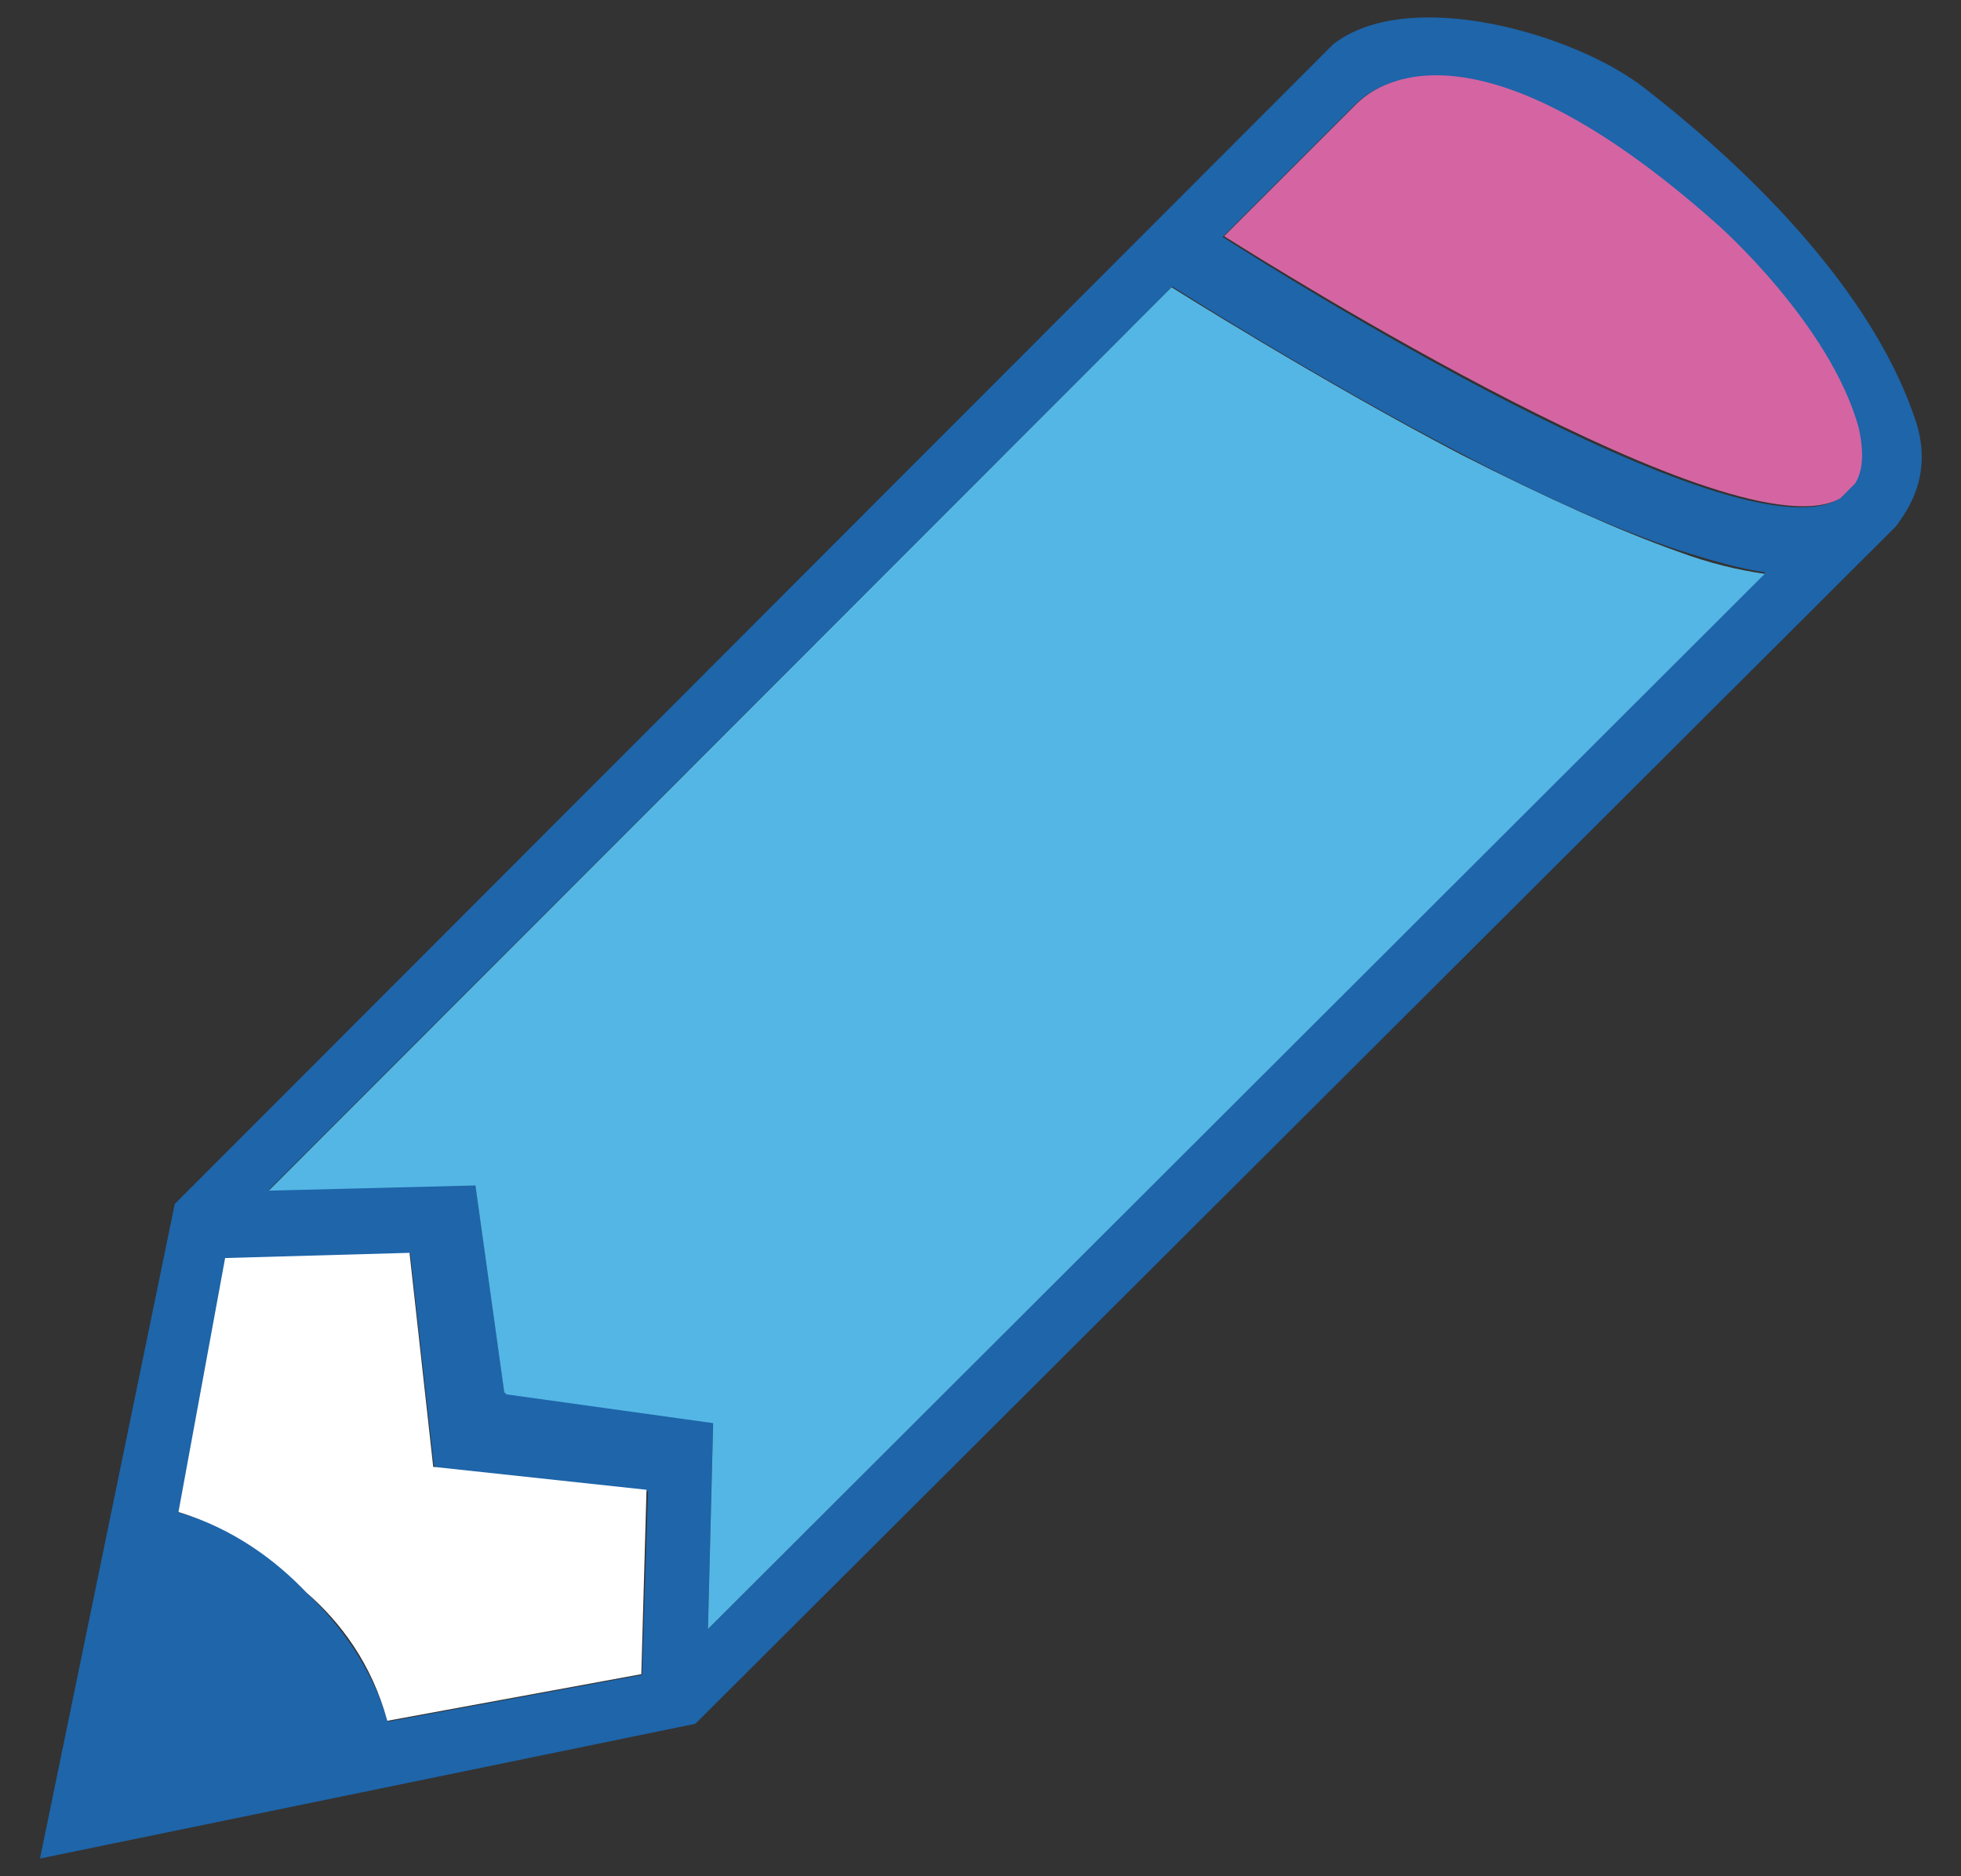 <?xml version="1.0" encoding="utf-8"?>
<!-- Generator: Adobe Illustrator 26.3.1, SVG Export Plug-In . SVG Version: 6.00 Build 0)  -->
<svg version="1.1" id="Capa_1" xmlns="http://www.w3.org/2000/svg" xmlns:xlink="http://www.w3.org/1999/xlink" x="0px" y="0px"
	 viewBox="0 0 264.8 253.4" style="enable-background:new 0 0 264.8 253.4;" xml:space="preserve">
<rect x="0" y="0" width="264.8" height="253.4" fill="#333333" stroke="none"/>
<style type="text/css">
	.st0{fill:#1E65AA;}
	.st1{fill:#D465A2;}
	.st2{fill:#FFFFFF;}
	.st3{fill:#54B6E4;}
</style>
<g>
	<path class="st0" d="M180,6L23.6,162.6L5.4,251l88.5-18.2l162-161.6c0,0,0.2-0.2,0.4-0.5c1.1-1.6,4.7-6.3,2.5-13.5
		C252.2,36.7,231.2,19,222.2,12C212.9,4.6,190.2-2,180,6z M86.7,226.2l-34.3,6.3c-2.3-7.5-6.5-13.1-10.9-17.3
		c-4-4.6-9.6-8.8-17.3-10.9l6.3-34.3l24.9-0.7l3.2,28.7h0.2v0.2l28.7,3.2L86.7,226.2z M95.6,220l0.7-27.9l-28-3.9v-0.2h-0.2l-3.9-28
		l-27.9,0.7l122-122c0,0,19.8,12.6,39.1,22.6c11.4,6,21.2,10.3,29.3,13c4.4,1.4,8.2,2.5,11.7,3L95.6,220z M250.8,57.9
		c0.7,3.5,0.5,6-0.5,7.5l-1.8,1.8l-0.2,0.2c-14.2,8.2-76.7-31.2-83.2-35.4l0,0l18-18c0.9-0.7,13.7-14.7,48.7,16.5
		C232,30.4,247.1,43.7,250.8,57.9z"/>
	<path class="st1" d="M183.3,13.9l-18,18l0,0c6.7,4.2,69.2,43.4,83.2,35.4l0.2-0.2l1.8-1.8c1.1-1.8,1.2-4.2,0.5-7.5
		C247.1,43.7,232,30.4,232,30.4C197-0.8,184.2,13.2,183.3,13.9z"/>
	<path class="st2" d="M58.5,198.1L58.5,198.1L58.5,198.1l-3.2-28.9l-24.9,0.7l-6.3,34.3c7.5,2.3,13.1,6.5,17.3,10.9
		c4.6,4,8.8,9.6,10.9,17.3l34.3-6.3l0.7-24.9L58.5,198.1z"/>
	<path class="st3" d="M197.3,61.4c-19.1-10-39.1-22.6-39.1-22.6l-121.9,122l27.9-0.7l3.9,28h0.2v0.2l28,3.9L95.6,220L238.3,77.5
		c-3.5-0.5-7.4-1.4-11.7-3C218.7,71.7,208.9,67.3,197.3,61.4z"/>
</g>
</svg>

